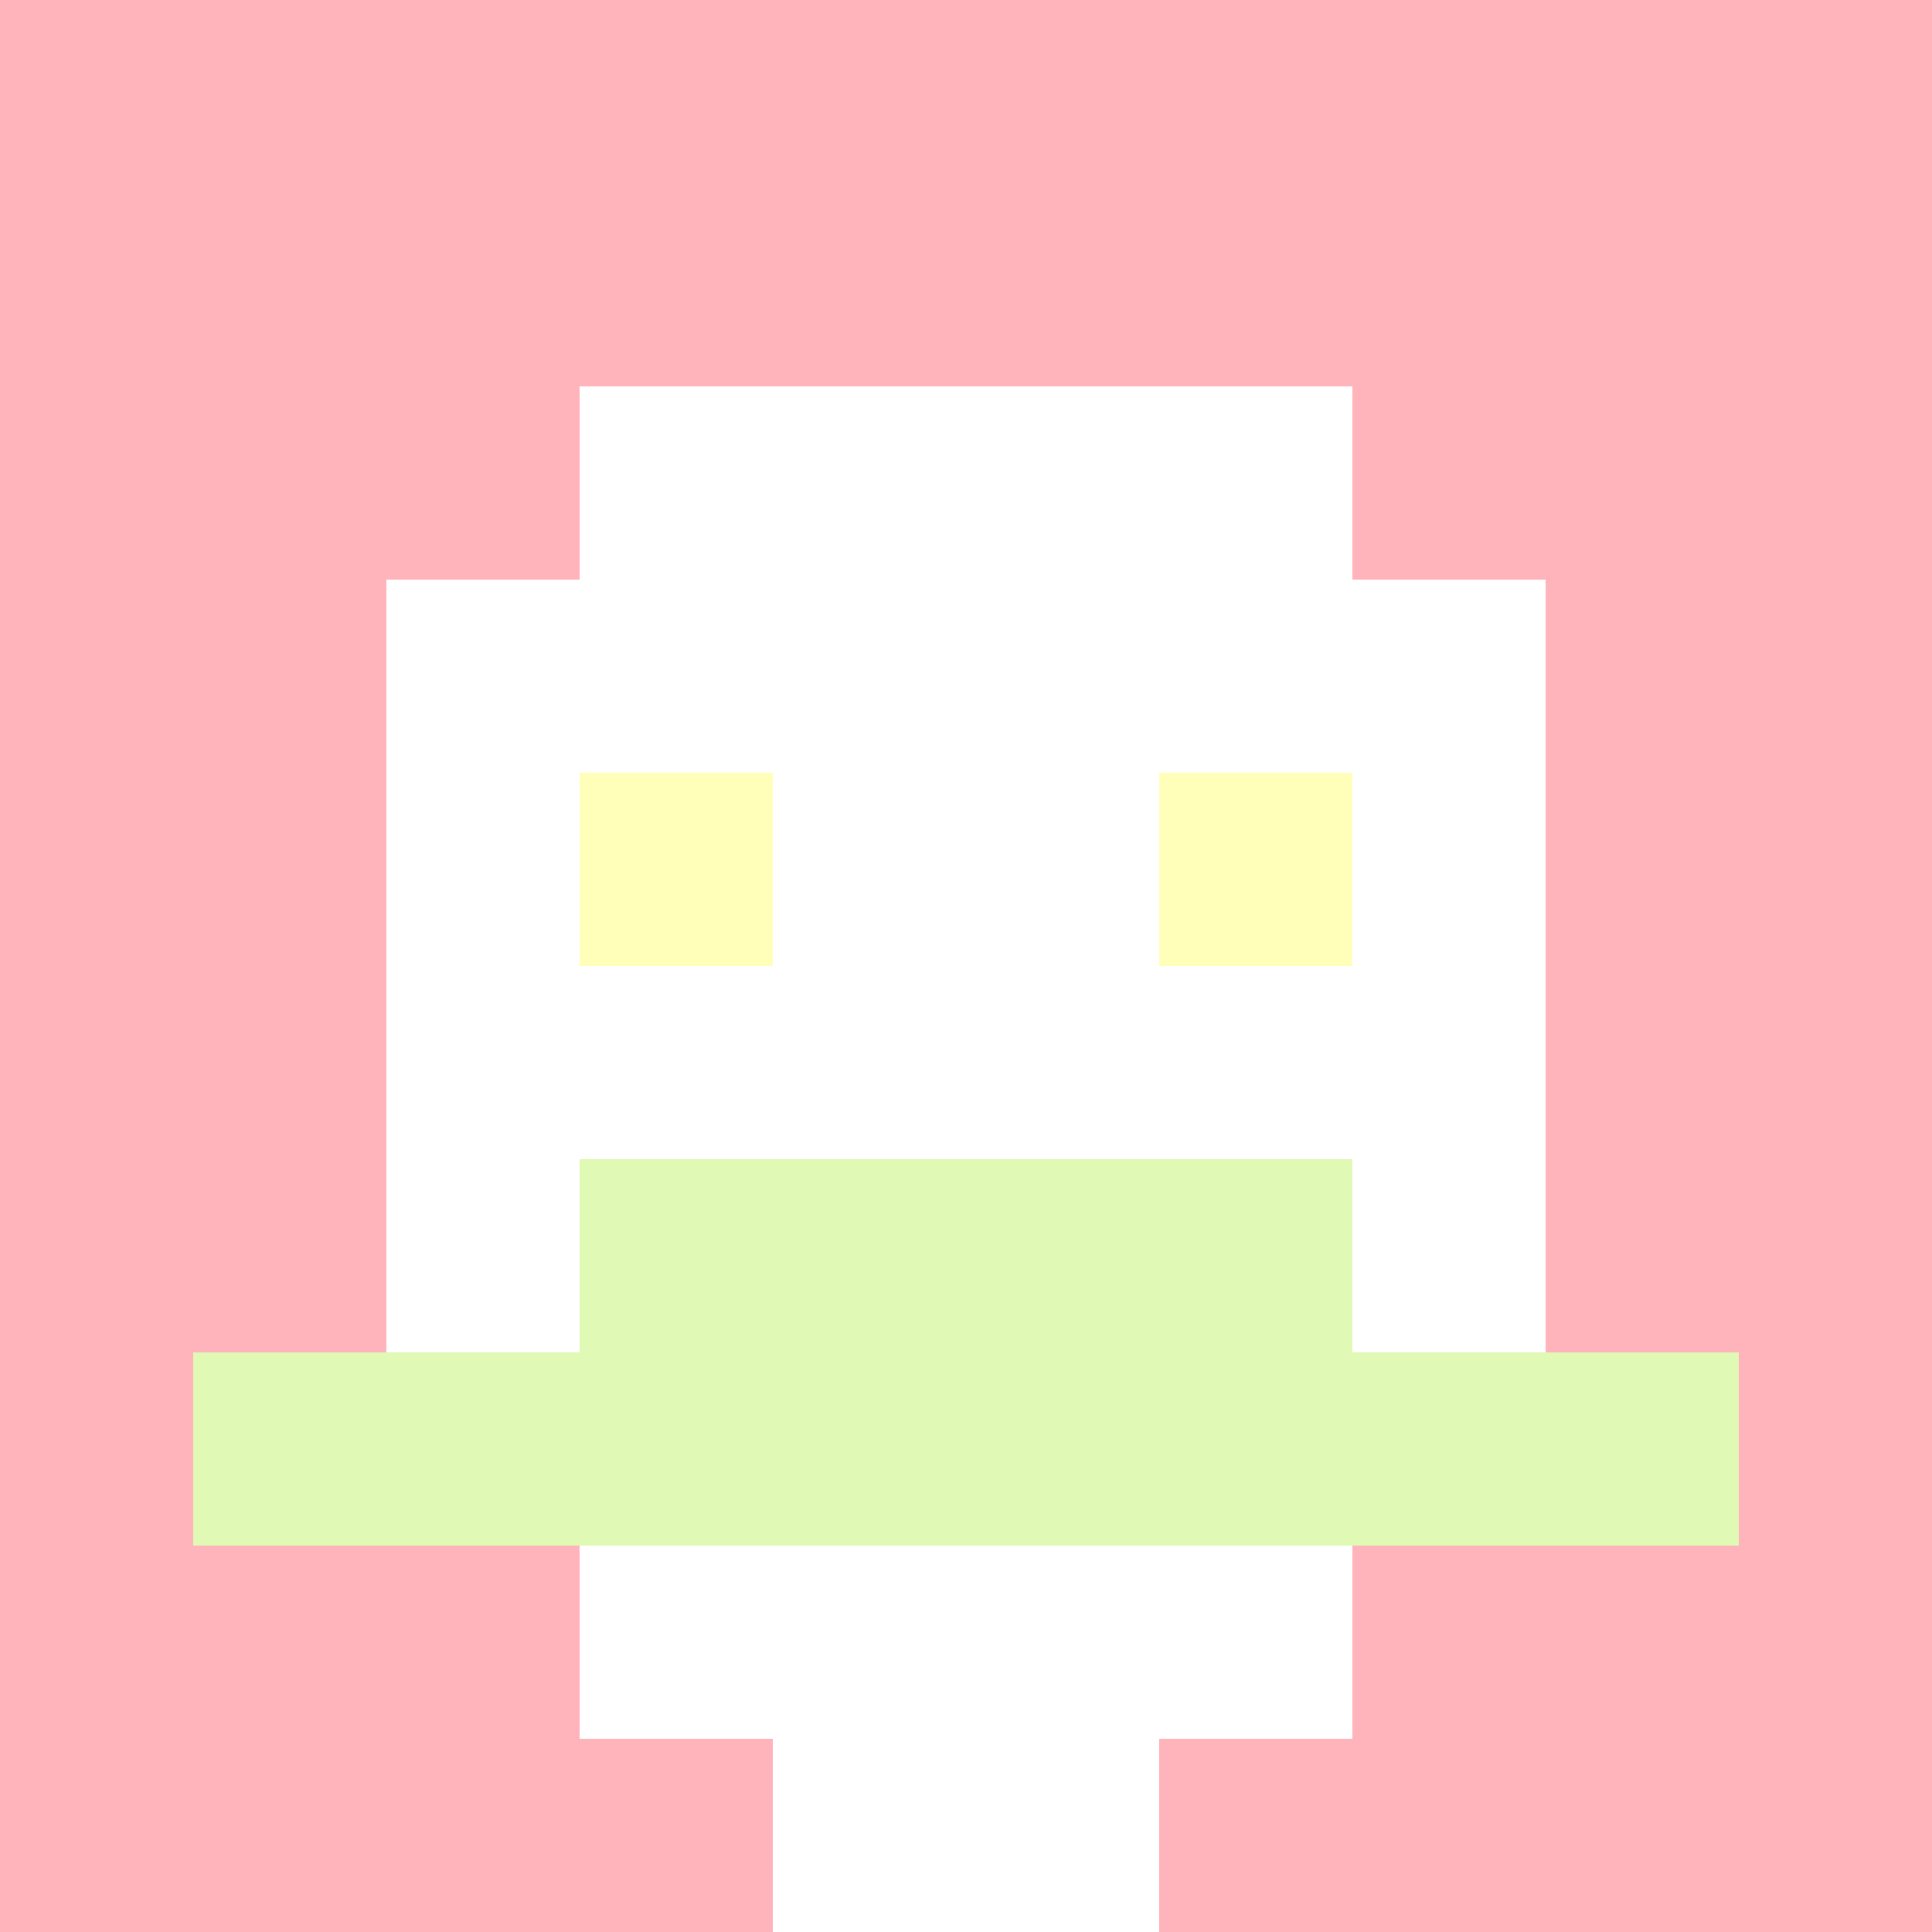 <svg xmlns="http://www.w3.org/2000/svg" version="1.1" width="600" height="600" viewBox="0 0 123 123">
<title>'goose-pfp-classic' by Dmitri Cherniak</title>
<desc>The Goose Is Loose</desc>
<rect width="100%" height="100%" fill="#060404"></rect>
<g>
  <g id="0-0">
    <rect x="0" y="0" height="123" width="123" fill="#FFB3BA"></rect>
    <g>
      <rect id="0-0-3-2-4-7" x="36.9" y="24.6" width="49.2" height="86.1" fill="#FFFFFF"></rect>
      <rect id="0-0-2-3-6-5" x="24.6" y="36.9" width="73.8" height="61.5" fill="#FFFFFF"></rect>
      <rect id="0-0-4-8-2-2" x="49.2" y="98.4" width="24.6" height="24.6" fill="#FFFFFF"></rect>
      <rect id="0-0-1-7-8-1" x="12.3" y="86.1" width="98.4" height="12.3" fill="#E0F9B5"></rect>
      <rect id="0-0-3-6-4-2" x="36.9" y="73.8" width="49.2" height="24.6" fill="#E0F9B5"></rect>
      <rect id="0-0-3-4-1-1" x="36.9" y="49.2" width="12.3" height="12.3" fill="#FFFFBA"></rect>
      <rect id="0-0-6-4-1-1" x="73.8" y="49.2" width="12.3" height="12.3" fill="#FFFFBA"></rect>
    </g>
  </g>
</g>
</svg>